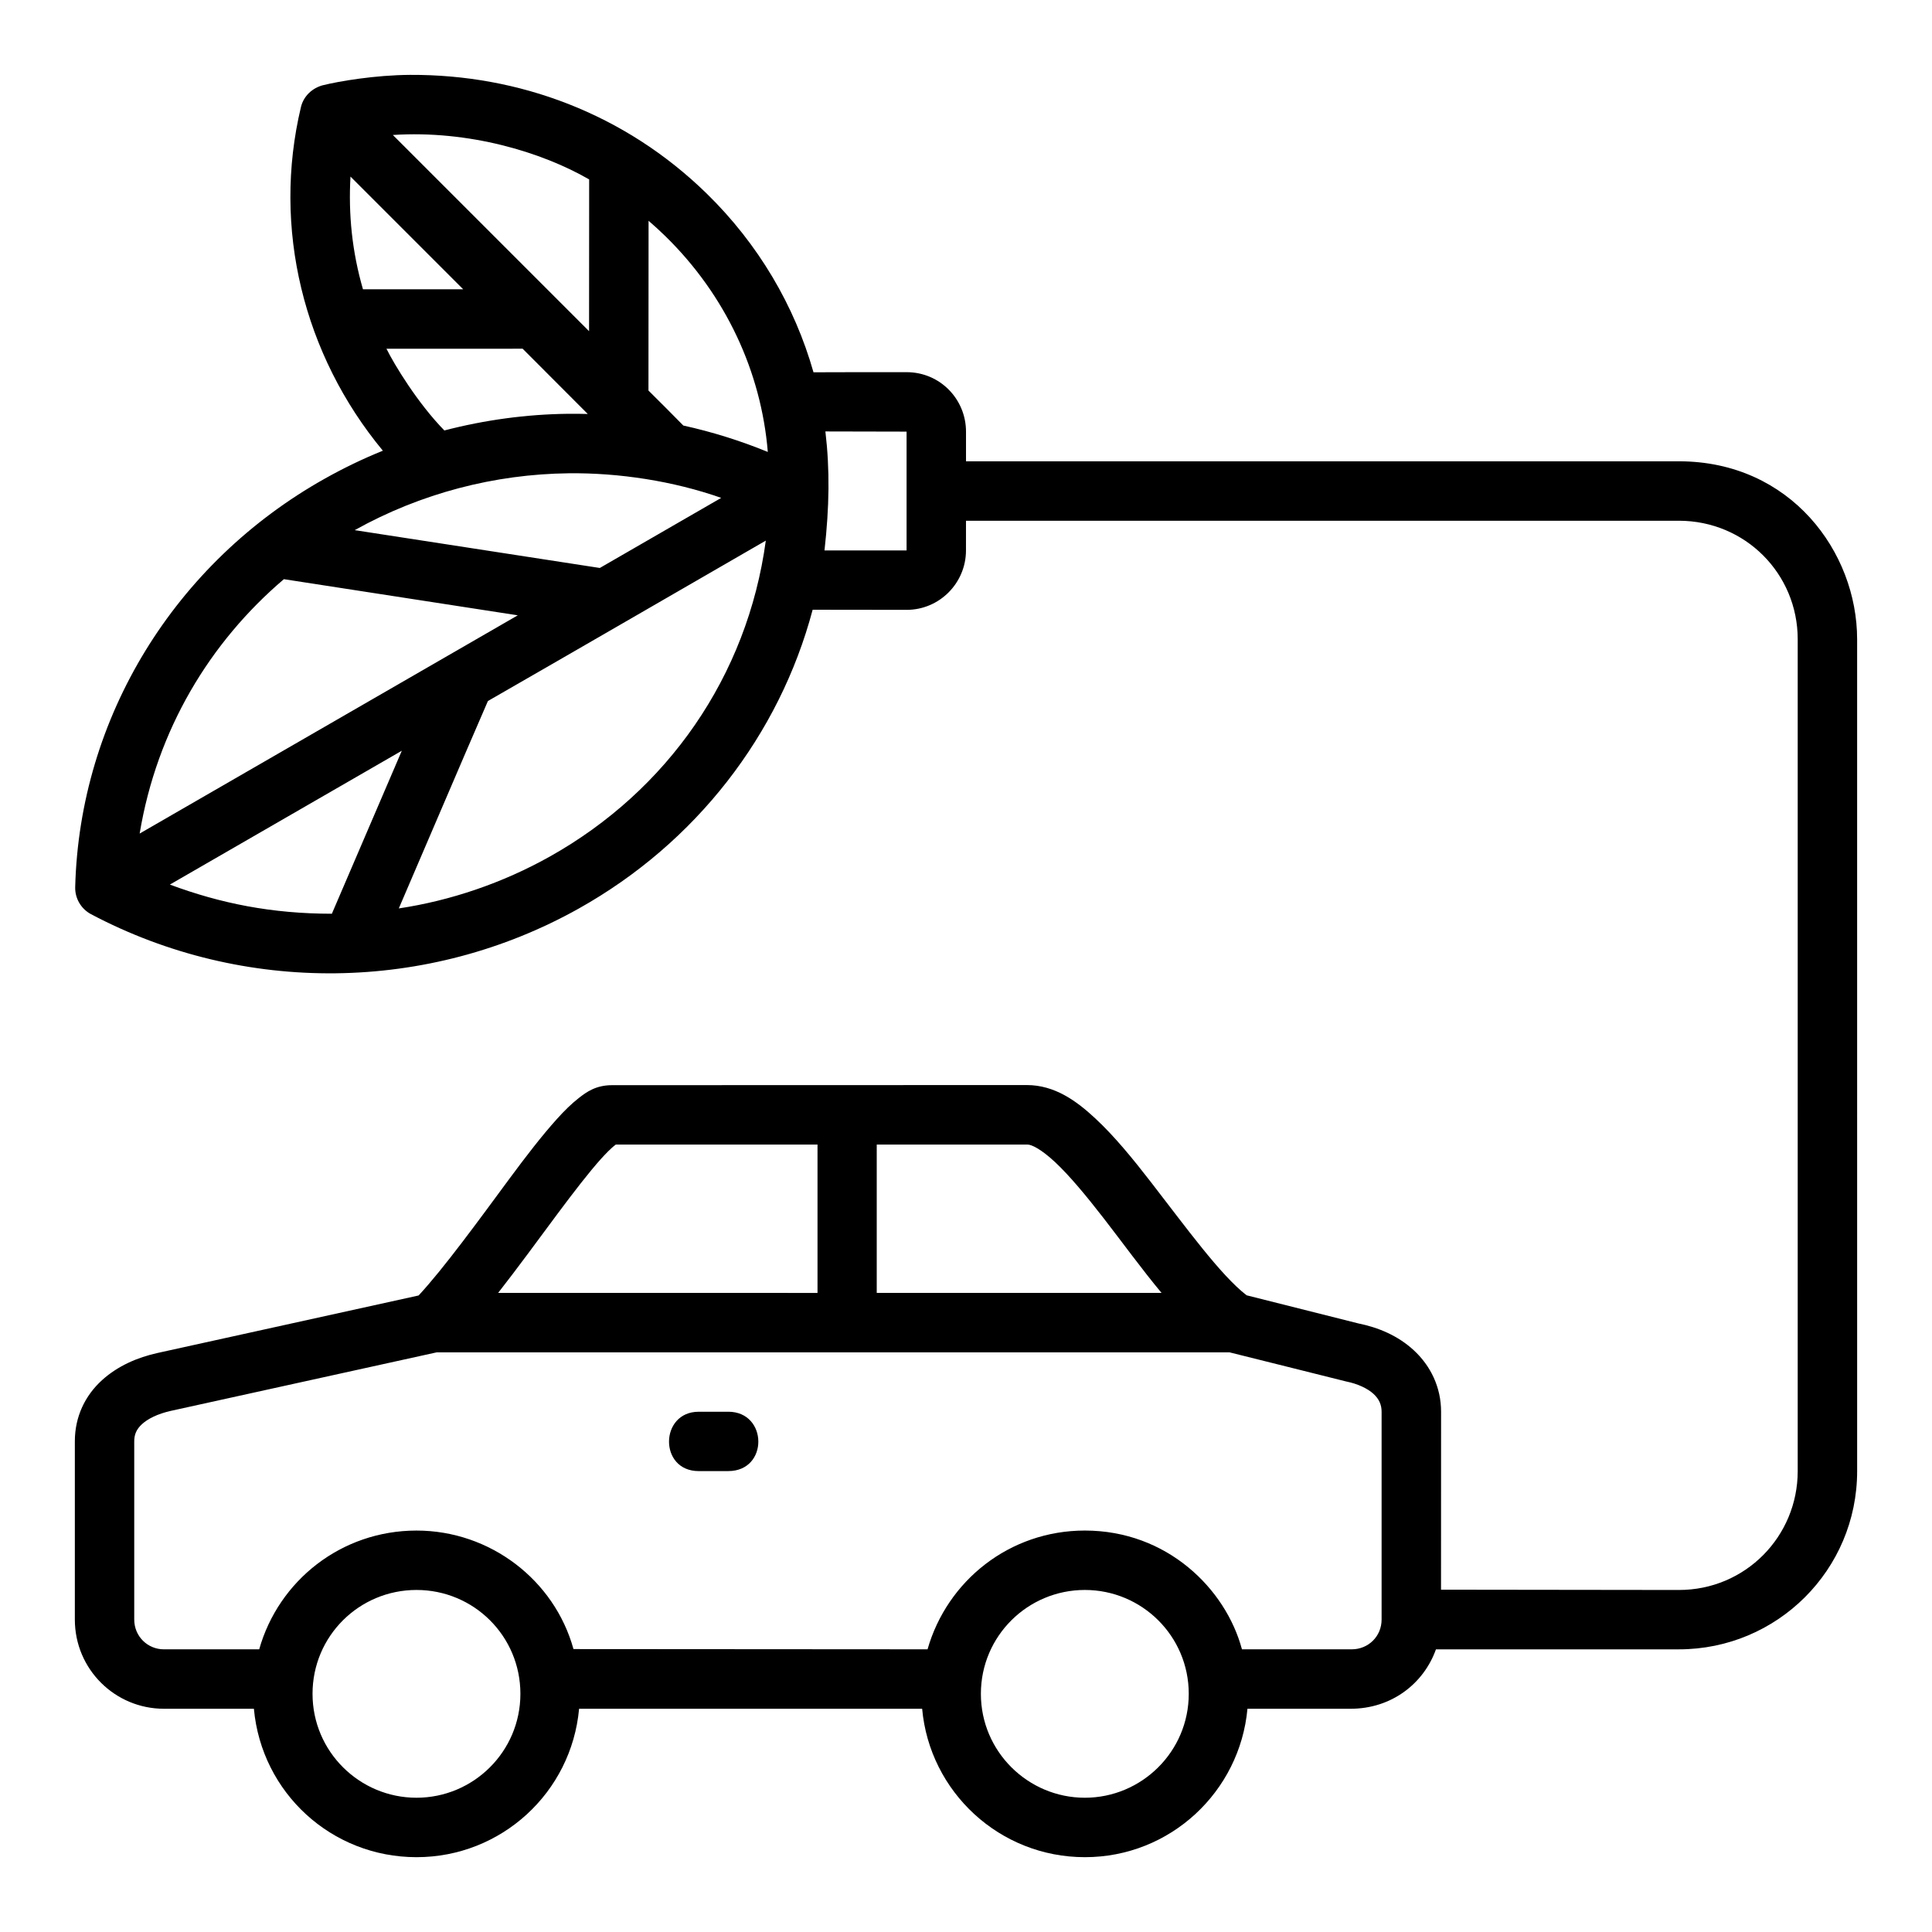 <?xml version="1.0" encoding="UTF-8"?>
<!-- Uploaded to: ICON Repo, www.svgrepo.com, Generator: ICON Repo Mixer Tools -->
<svg fill="#000000" width="800px" height="800px" version="1.1" viewBox="144 144 512 512" xmlns="http://www.w3.org/2000/svg">
 <path d="m229.67 166.56c-2.898 0.727-5.223 2.906-5.918 5.812-7.641 32 0.633 65.637 21.711 91.07-5.242 2.113-10.32 4.566-15.316 7.363-39.879 22.34-65.055 63.363-66.219 108.28-0.078 3 1.559 5.793 4.215 7.195 40.473 21.41 89.359 20.832 129.24-1.508 31.059-17.398 53.172-46.074 61.977-79.184 8.414 0 16.188 0.031 24.891 0.031 8.77 0 15.742-7.16 15.742-15.746l0.004-7.871h188.91c17.582 0 31.504 14.023 31.504 31.414v220.44c0 17.359-13.922 31.527-31.504 31.504l-63.023-0.078 0.016-47.156c0.004-6.523-2.805-12.227-7.273-16.328-4.191-3.852-9.34-6.004-14.699-7.09l-29.562-7.441c-6.918-5.328-16.047-17.984-25.383-30.027-4.785-6.172-9.578-12.059-14.637-16.773-5.059-4.719-10.832-8.922-18.266-8.918l-109.87 0.031c-4.266 0-6.742 1.781-8.777 3.367-2.039 1.586-3.922 3.461-5.875 5.629-3.898 4.324-8.133 9.809-12.547 15.785-8.234 11.16-17.465 23.848-24.078 30.953l-69.188 15.238c-5.266 1.172-10.492 3.379-14.715 7.211-4.465 4.055-7.195 9.656-7.195 16.191v47.25c0 13.16 10.652 23.633 23.602 23.633h23.848c2.043 22.312 20.609 39.332 43.098 39.332 22.484 0 41.066-17.137 43.082-39.332h90.914c1.98 22.004 20.488 39.332 43.129 39.332 22.641 0 41.066-17.355 43.082-39.332h27.336c10.848 0 19.379-6.668 22.617-15.746h64.375c26.031 0 47.246-21.027 47.246-47.234l-0.004-220.44c0-23.109-17.621-47.172-47.246-47.172h-188.91v-7.856c0-8.586-6.856-15.758-15.742-15.762-8.168-0.004-16.609-0.008-24.676 0.031-4.992-17.621-14.629-34.023-28.324-47.387-21.738-21.211-49.785-31.559-78.531-31.43-9.367 0.043-19.078 1.73-23.055 2.723zm70.438 65.211-52-52c20.121-1.309 39.48 4.535 52.023 11.777zm-63.227-40.977 29.875 29.875h-26.566c-2.887-9.996-3.879-19.828-3.309-29.875zm78.996 11.715c1.48 1.266 2.988 2.656 4.398 4.027 16.047 15.66 25.461 36.027 27.199 57.23-7.234-2.965-14.84-5.336-22.387-6.996-3.035-3.121-6.121-6.156-9.238-9.273zm-33.375 33.902 17.266 17.297c-1.793-0.051-3.496-0.066-5.289-0.047-10.969 0.129-22.059 1.637-32.719 4.414-7.043-7.195-13.223-17.379-15.344-21.656zm101.75 21.973v31.488h-21.754c1.293-11.602 1.438-21.402 0.238-31.535zm-89.543 11.039c13.289-0.156 27.758 2.055 40.418 6.519l-32.168 18.574-64.957-10.023c17.535-9.785 37.09-14.84 56.703-15.07zm52.238 17.844c-4.883 36.008-26.129 66.301-57.238 83.727-12.52 7.016-26.301 11.688-40.023 13.746 7.891-18.312 15.676-36.672 23.617-54.965 24.633-14.148 49.027-28.305 73.645-42.508zm-127.72 10.219 61.992 9.578-100.21 57.836c4.574-27.535 18.605-50.707 38.219-67.414zm31.258 45.465c-6.07 14.133-12.473 29.062-18.539 43.199-15.926-0.012-29.461-2.723-42.93-7.727zm56.719 104.37h53.445v39.316l-84.641-0.004c5.312-6.773 10.641-14.121 15.664-20.863 4.359-5.848 8.438-11.145 11.625-14.684 1.145-1.25 2.602-2.816 3.906-3.766zm69.141 0h39.977c0.992 0 3.449 1.082 7.273 4.644 3.82 3.562 8.277 8.938 12.898 14.898 4.981 6.422 10.027 13.398 15.328 19.773l-75.477-0.004zm-116.59 55.059h210.07c10.18 2.566 20.754 5.148 30.902 7.719 3.152 0.625 5.75 1.906 7.258 3.289 1.508 1.383 2.152 2.906 2.152 4.734v55.074c0 4.465-3.527 7.887-7.902 7.887h-29.105c-4.305-16.051-19.848-31.473-41.637-31.473-19.914 0-36.48 13.266-41.684 31.473l-93.832-0.062c-5.066-18.316-22.094-31.406-41.602-31.406-19.91 0-36.543 13.266-41.684 31.473h-25.262c-4.281 0-7.856-3.406-7.856-7.902v-47.219c0-1.785 0.566-3.199 2.09-4.582 1.512-1.375 4.027-2.68 7.625-3.492zm69.402 15.746c-10.367 0-10.59 15.73 0 15.73l7.844-0.004c10.734 0 10.508-15.73 0-15.73zm-74.781 47.23c15.188 0 27.535 12.219 27.535 27.523 0 15.305-12.441 27.539-27.535 27.539s-27.551-12.234-27.551-27.539c0-15.305 12.367-27.523 27.551-27.523zm177.12 0c15.125 0 27.535 12.219 27.535 27.523 0 15.305-12.473 27.539-27.535 27.539s-27.551-12.234-27.551-27.539c0-15.305 12.426-27.523 27.551-27.523z"/>
</svg>